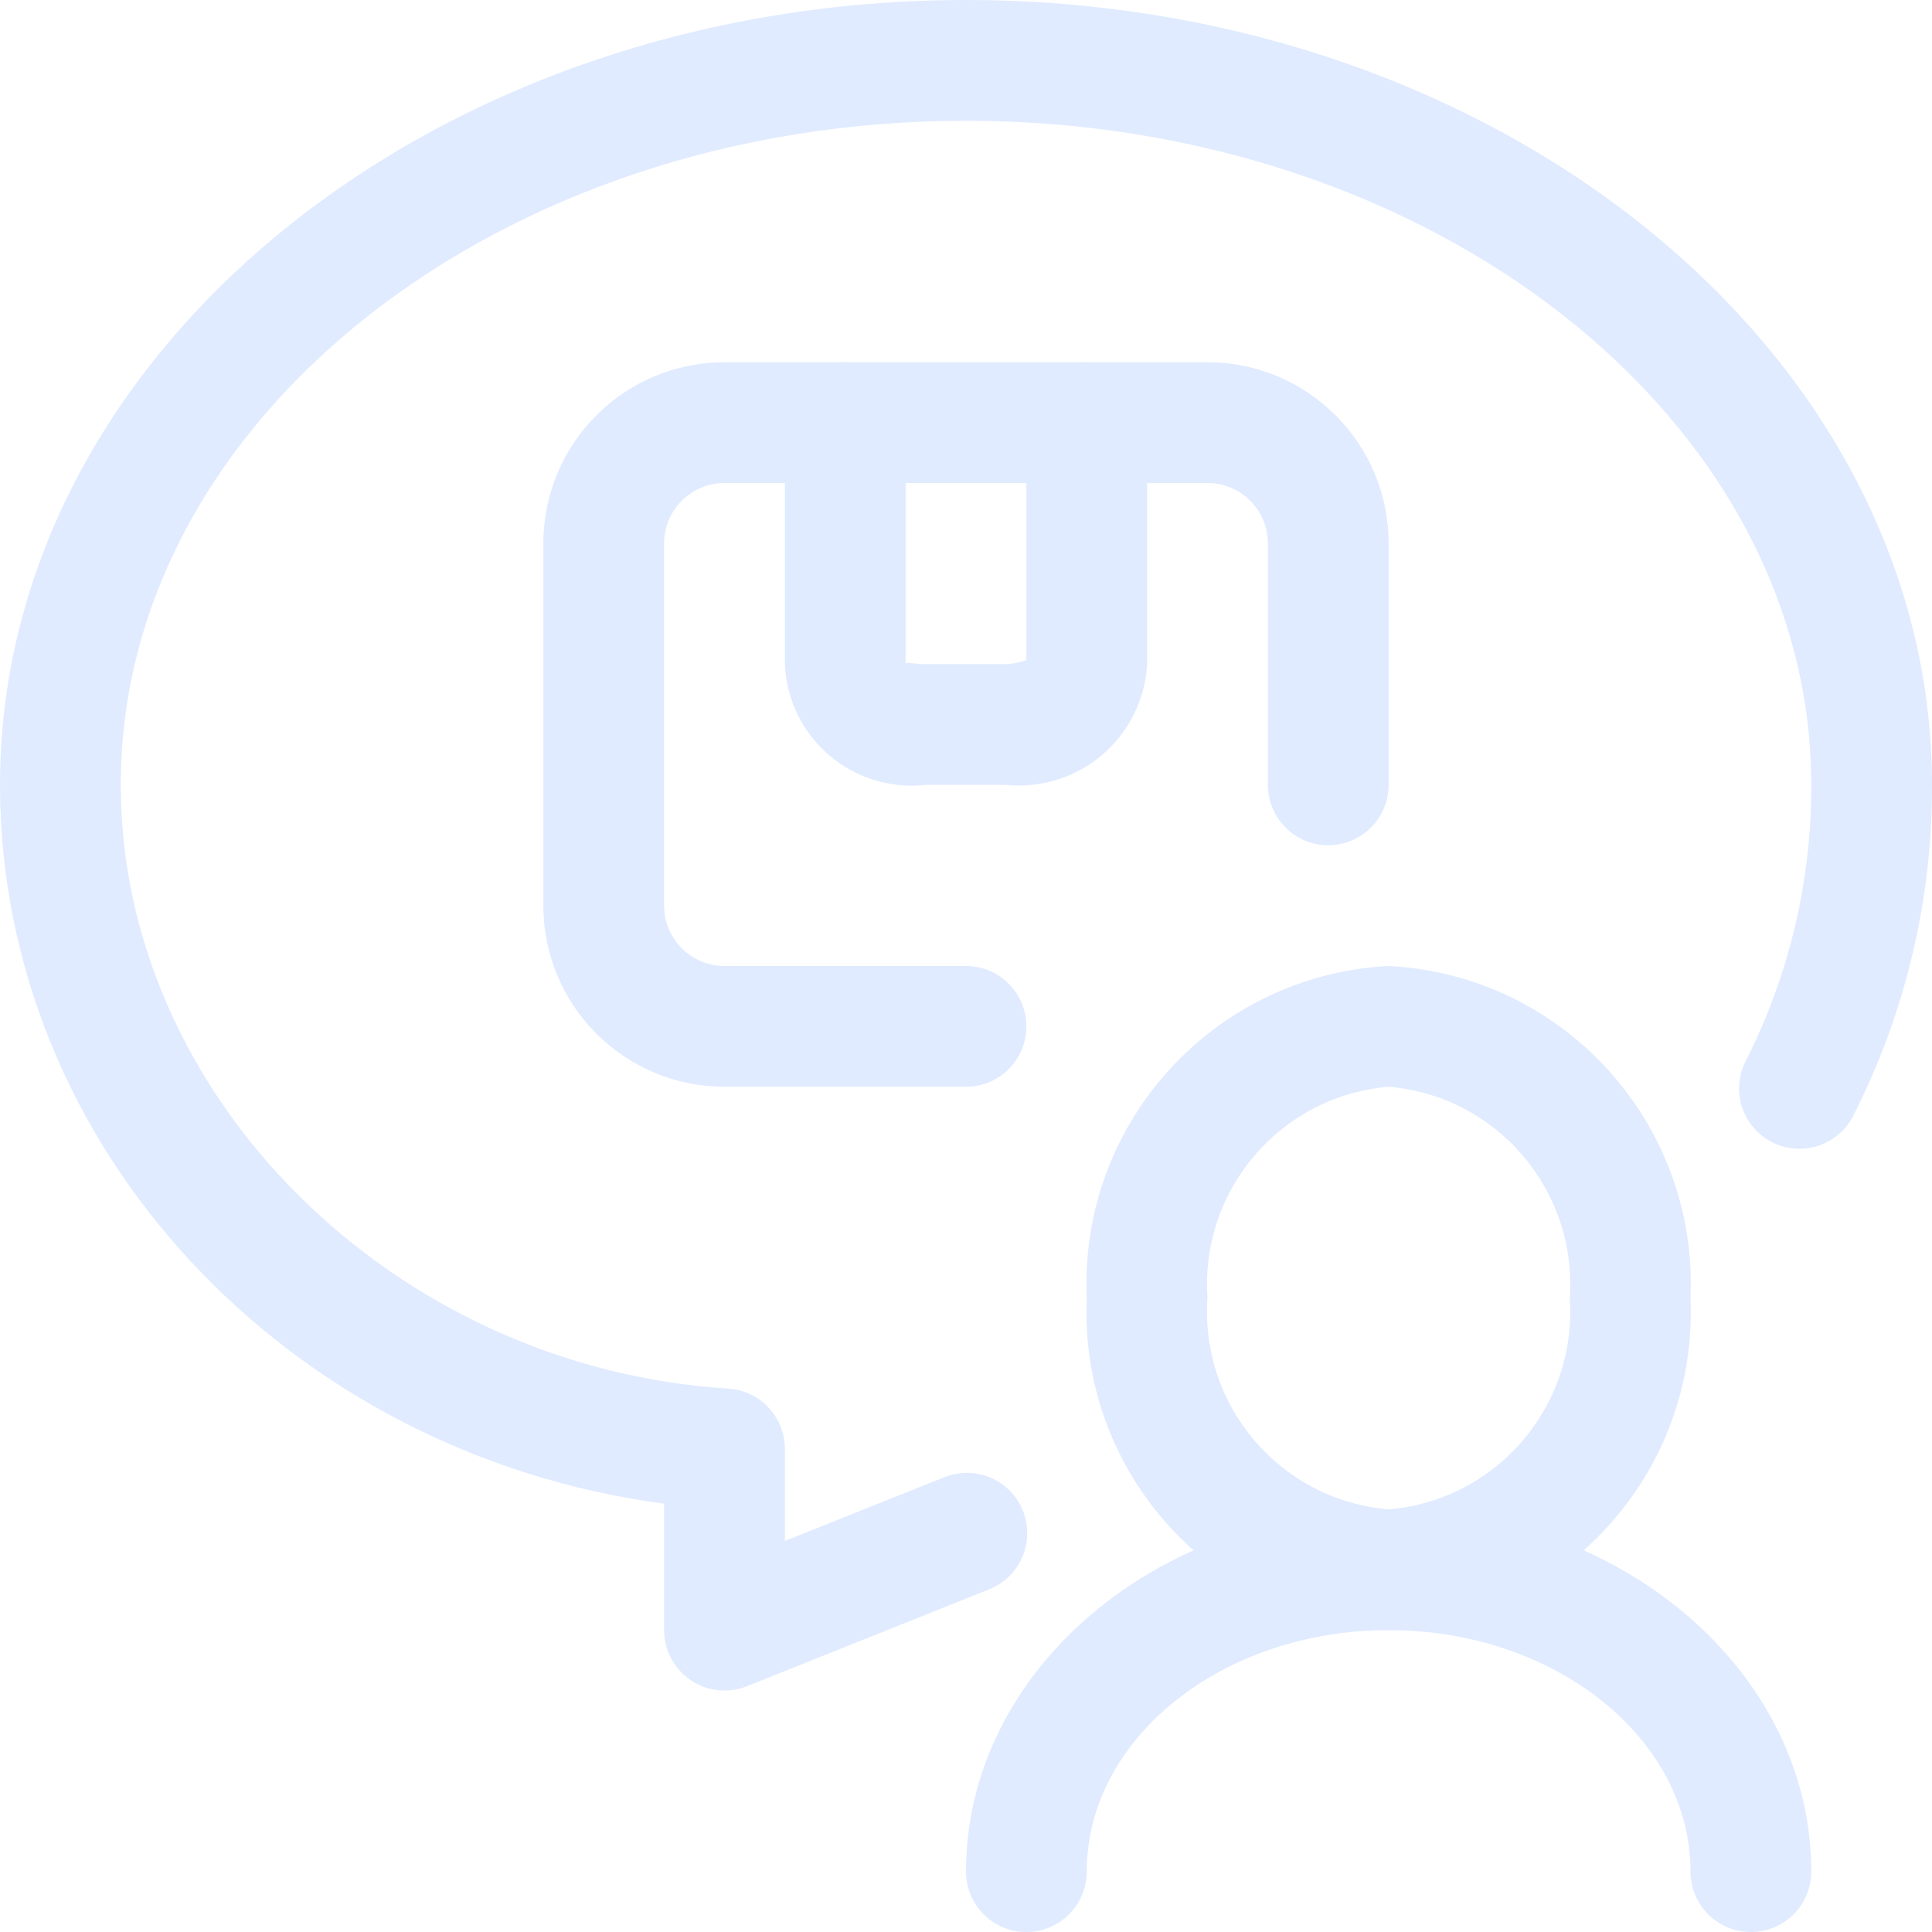 <?xml version="1.0" encoding="UTF-8"?> <svg xmlns="http://www.w3.org/2000/svg" xmlns:xlink="http://www.w3.org/1999/xlink" xmlns:svgjs="http://svgjs.dev/svgjs" height="300" viewBox="0 0 512.001 512" width="300" version="1.1"><g width="100%" height="100%" transform="matrix(1,0,0,1,0,0)"><path d="m368 432c-46.32-2.363-82.047-41.664-80-88-2.047-46.332 33.68-85.637 80-88 46.32 2.363 82.047 41.668 80 88 2.047 46.336-33.68 85.637-80 88zm0-144c-28.617 2.406-50 27.352-48 56-2 28.648 19.383 53.594 48 56 28.617-2.406 50-27.352 48-56 2-28.648-19.383-53.594-48-56zm0 0" fill="#e0ebff" fill-opacity="1" data-original-color="#000000ff" stroke="none" stroke-opacity="1"></path><path d="m464 512c-8.836 0-16-7.164-16-16 0-35.297-35.887-64-80-64s-80 28.703-80 64c0 8.836-7.164 16-16 16s-16-7.164-16-16c0-52.945 50.258-96 112-96s112 43.055 112 96c0 8.836-7.164 16-16 16zm0 0" fill="#e0ebff" fill-opacity="1" data-original-color="#000000ff" stroke="none" stroke-opacity="1"></path><path d="m192 448c-8.836 0-16-7.164-16-16v-33.504c-99.84-13.312-176-94.398-176-190.496 0-114.688 114.848-208 256-208s256 93.312 256 208c.098 30.285-6.969 60.168-20.625 87.199-2.465 5.289-7.609 8.816-13.434 9.203-5.82.391-11.391-2.418-14.539-7.328-3.145-4.914-3.371-11.148-.586-16.273 11.391-22.57 17.277-47.52 17.184-72.801 0-97.039-100.48-176-224-176s-224 78.961-224 176c0 82.609 72.238 154.383 161.008 160 8.441.535 15.008 7.543 14.992 16v24.367l42.062-16.816c5.332-2.227 11.445-1.406 16.004 2.141 4.555 3.551 6.848 9.281 5.992 14.996-.859 5.711-4.727 10.52-10.121 12.578l-64 25.598c-1.891.758-3.906 1.145-5.938 1.137zm0 0" fill="#e0ebff" fill-opacity="1" data-original-color="#000000ff" stroke="none" stroke-opacity="1"></path><path d="m256 288h-64c-26.508 0-48-21.488-48-48v-96c0-26.508 21.492-48 48-48h128c26.508 0 48 21.492 48 48v64c0 8.836-7.164 16-16 16s-16-7.164-16-16v-64c0-8.836-7.164-16-16-16h-128c-8.836 0-16 7.164-16 16v96c0 8.836 7.164 16 16 16h64c8.836 0 16 7.164 16 16s-7.164 16-16 16zm0 0" fill="#e0ebff" fill-opacity="1" data-original-color="#000000ff" stroke="none" stroke-opacity="1"></path><path d="m266.672 208h-21.344c-9.266 1.043-18.547-1.812-25.625-7.879-7.078-6.07-11.316-14.805-11.703-24.121v-64c0-8.836 7.164-16 16-16s16 7.164 16 16v64c.191-.719 1.824 0 5.328 0h21.344c1.82-.082 3.617-.445 5.328-1.07v-62.93c0-8.836 7.164-16 16-16s16 7.164 16 16v64c-.504 9.273-4.777 17.934-11.828 23.977-7.047 6.043-16.262 8.941-25.5 8.023zm0 0" fill="#e0ebff" fill-opacity="1" data-original-color="#000000ff" stroke="none" stroke-opacity="1"></path></g></svg> 